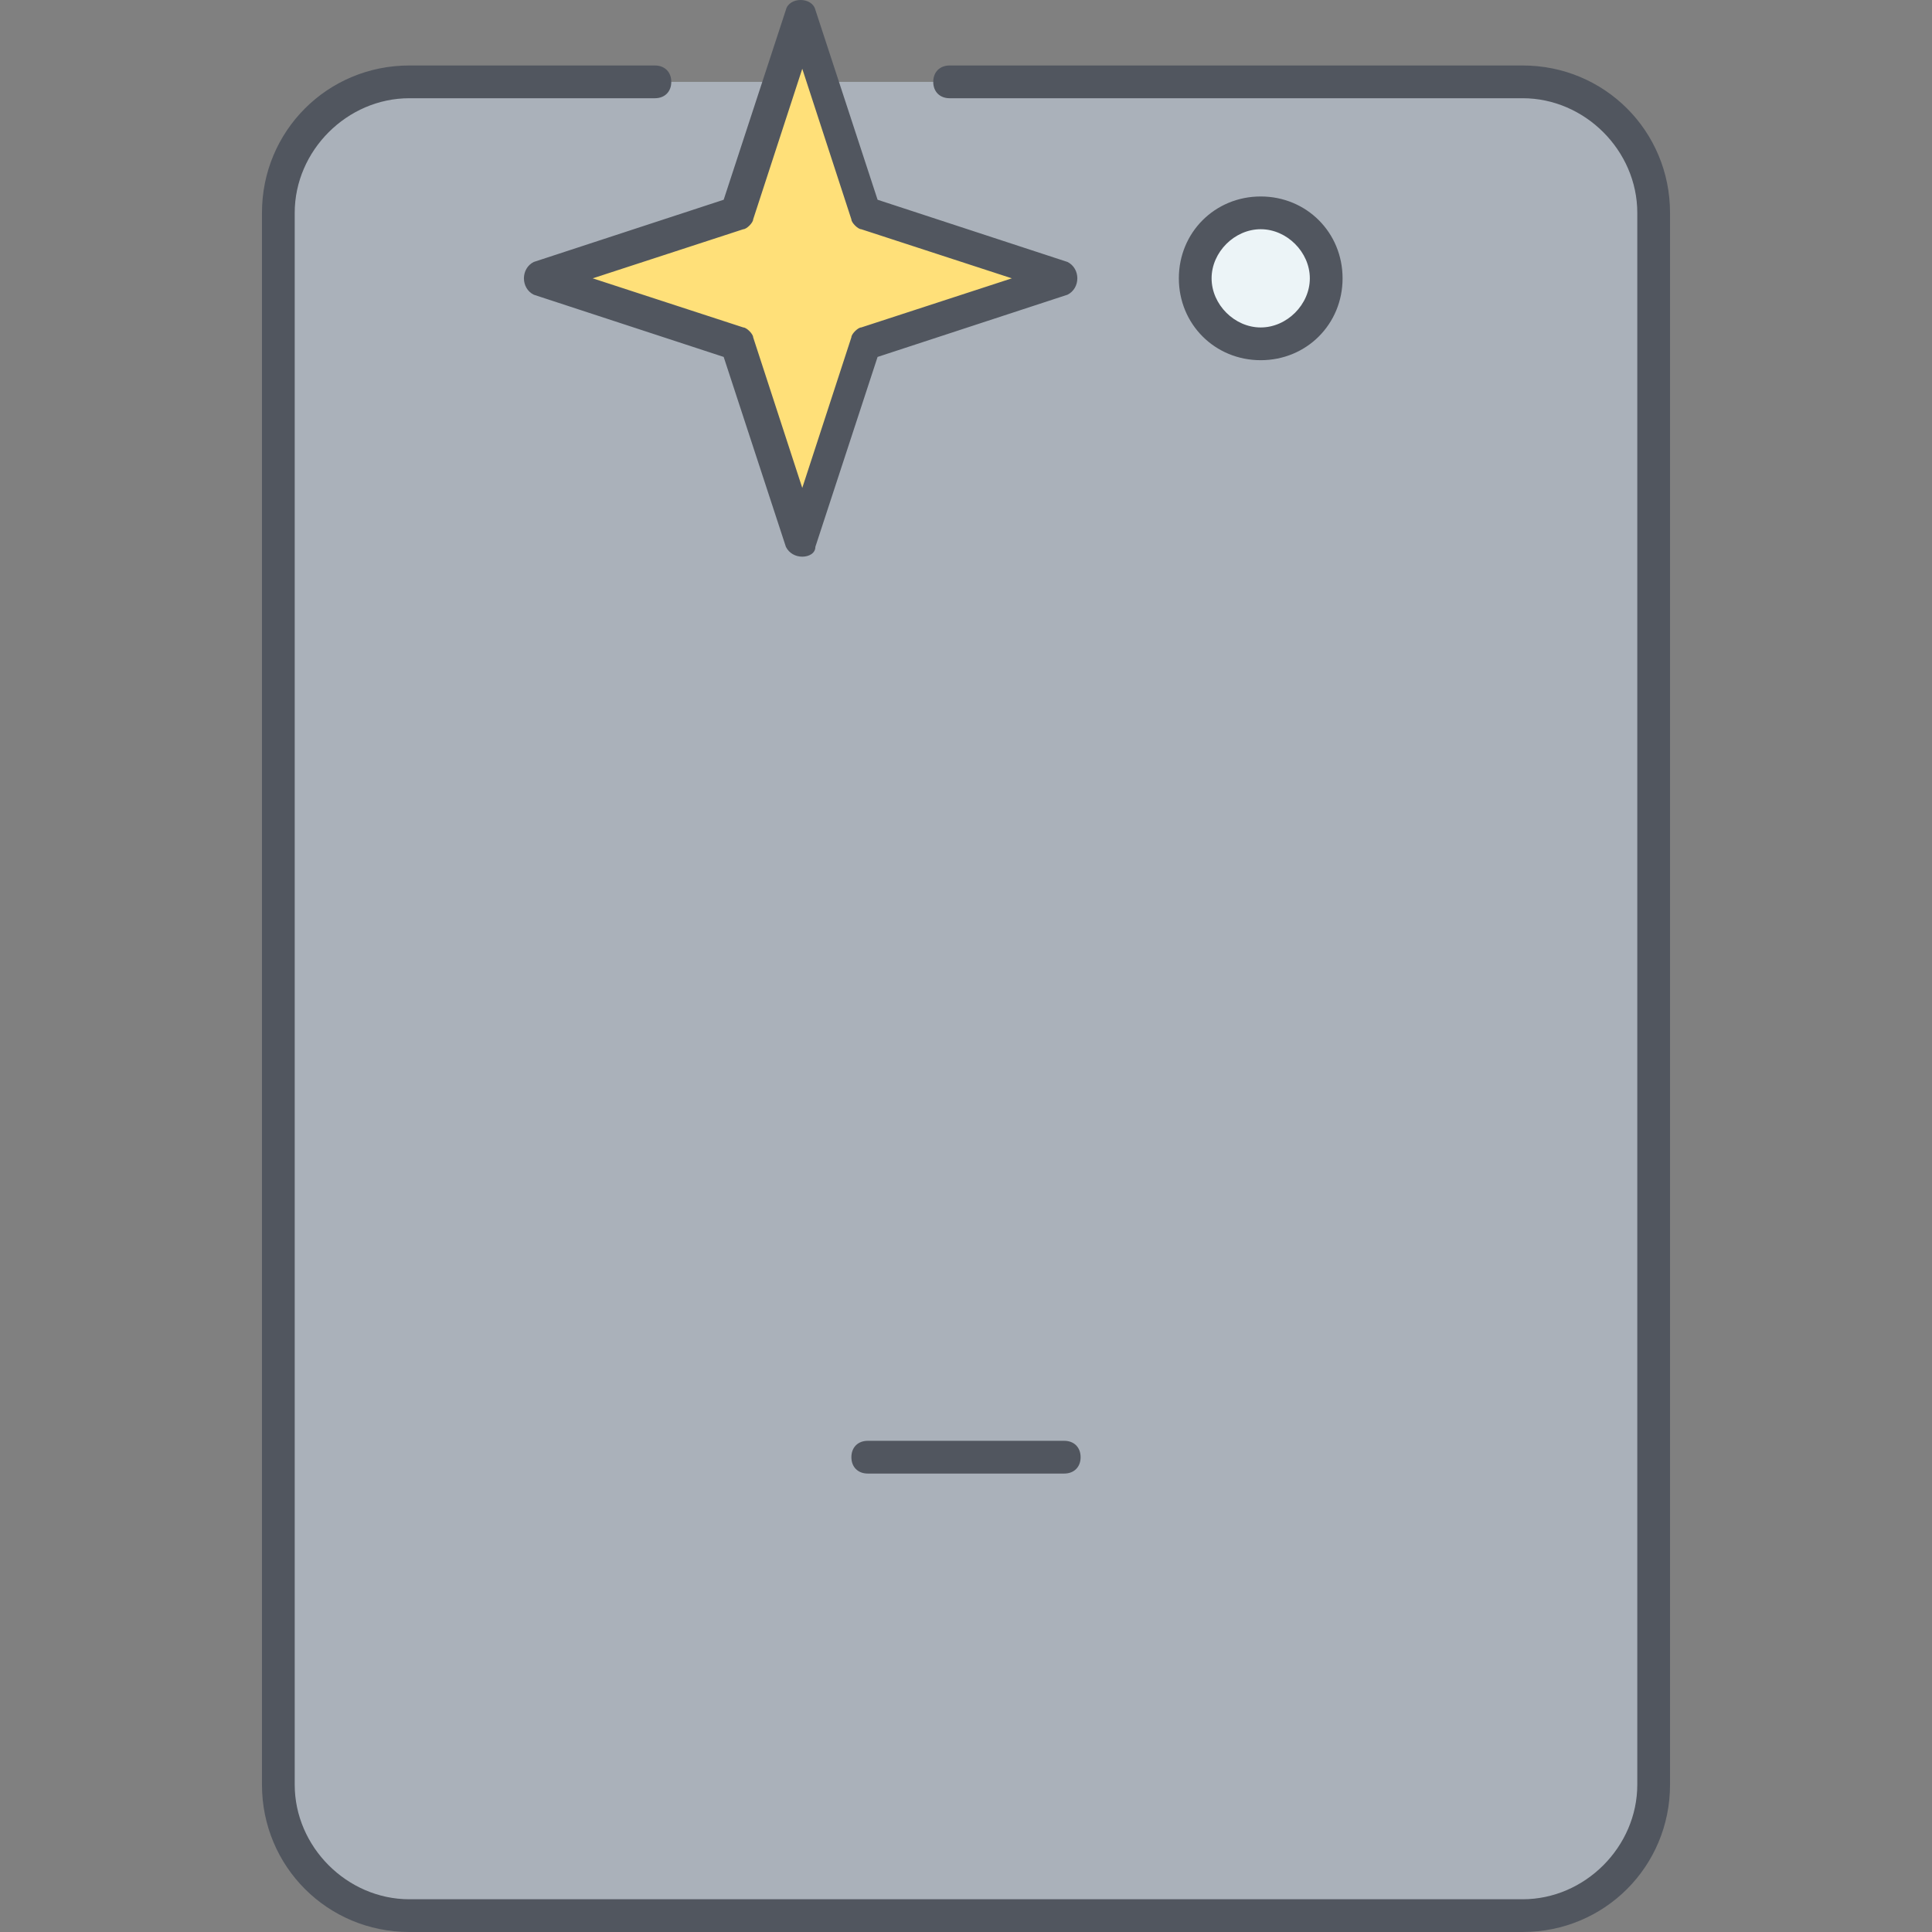 <?xml version="1.0" encoding="iso-8859-1"?>
<!-- Uploaded to: SVG Repo, www.svgrepo.com, Generator: SVG Repo Mixer Tools -->
<svg height="800px" width="800px" version="1.1" id="Layer_1" xmlns="http://www.w3.org/2000/svg" xmlns:xlink="http://www.w3.org/1999/xlink" 
	 viewBox="0 0 503.466 503.466" xml:space="preserve">
<rect x="0" y="0" width="503.466" height="503.466" fill="#808080" stroke="none"/>
<g transform="translate(9 1)">
	<path style="fill:#AAB1BA;" d="M421.933,54.466v409.6c0,18.773-15.36,34.133-34.133,34.133H97.666
		c-18.773,0-34.133-15.36-34.133-34.133v-409.6c0-18.773,15.36-34.133,34.133-34.133h93.867l2.56,0.853L183,54.466l-51.2,17.067
		L183,88.6l17.067,51.2l17.067-51.2l51.2-17.067l-51.2-17.067l-11.093-33.28l2.56-0.853h179.2
		C406.573,20.333,421.933,35.693,421.933,54.466"/>
	<path style="fill:#ECF4F7;" d="M319.533,54.466c9.387,0,17.067,7.68,17.067,17.067S328.92,88.6,319.533,88.6
		s-17.067-7.68-17.067-17.067S310.146,54.466,319.533,54.466"/>
	<polygon style="fill:#FFE079;" points="200.066,3.266 206.04,21.186 217.133,54.466 268.333,71.533 217.133,88.6 200.066,139.8 
		183,88.6 131.8,71.533 183,54.466 194.093,21.186 	"/>
</g>
<path style="fill:#51565F;" d="M396.8,503.466H106.666c-21.333,0-38.4-17.067-38.4-38.4v-409.6c0-21.333,17.067-38.4,38.4-38.4h64
	c2.56,0,4.267,1.707,4.267,4.267s-1.707,4.267-4.267,4.267h-64C90.453,25.6,76.8,39.253,76.8,55.466v409.6
	c0,16.213,13.653,29.867,29.867,29.867H396.8c16.213,0,29.867-13.653,29.867-29.867v-409.6c0-16.213-13.653-29.867-29.867-29.867
	H247.466c-2.56,0-4.267-1.707-4.267-4.267s1.707-4.267,4.267-4.267H396.8c21.333,0,38.4,17.067,38.4,38.4v409.6
	C435.2,486.4,418.133,503.466,396.8,503.466z M277.333,384h-51.2c-2.56,0-4.267-1.707-4.267-4.267c0-2.56,1.707-4.267,4.267-4.267
	h51.2c2.56,0,4.267,1.707,4.267,4.267C281.6,382.293,279.893,384,277.333,384z M209.066,145.066c-1.707,0-3.413-0.853-4.267-2.56
	l-16.213-49.493L139.093,76.8c-1.707-0.853-2.56-2.56-2.56-4.267s0.853-3.413,2.56-4.267l49.493-16.213L204.8,2.56
	c0.853-3.413,6.827-3.413,7.68,0l16.213,49.493l49.493,16.213c1.707,0.853,2.56,2.56,2.56,4.267s-0.853,3.413-2.56,4.267
	l-49.493,16.213l-16.213,49.493C212.48,144.213,210.773,145.066,209.066,145.066z M154.453,72.533l39.253,12.8
	c0.853,0,2.56,1.707,2.56,2.56l12.8,39.253l12.8-39.253c0-0.853,1.707-2.56,2.56-2.56l39.253-12.8l-39.253-12.8
	c-0.853,0-2.56-1.707-2.56-2.56l-12.8-39.253l-12.8,39.253c0,0.853-1.707,2.56-2.56,2.56L154.453,72.533z M328.533,93.866
	c-11.947,0-21.333-9.387-21.333-21.333S316.587,51.2,328.533,51.2c11.947,0,21.333,9.387,21.333,21.333
	S340.48,93.866,328.533,93.866z M328.533,59.733c-6.827,0-12.8,5.973-12.8,12.8s5.973,12.8,12.8,12.8s12.8-5.973,12.8-12.8
	S335.36,59.733,328.533,59.733z"/>
</svg>